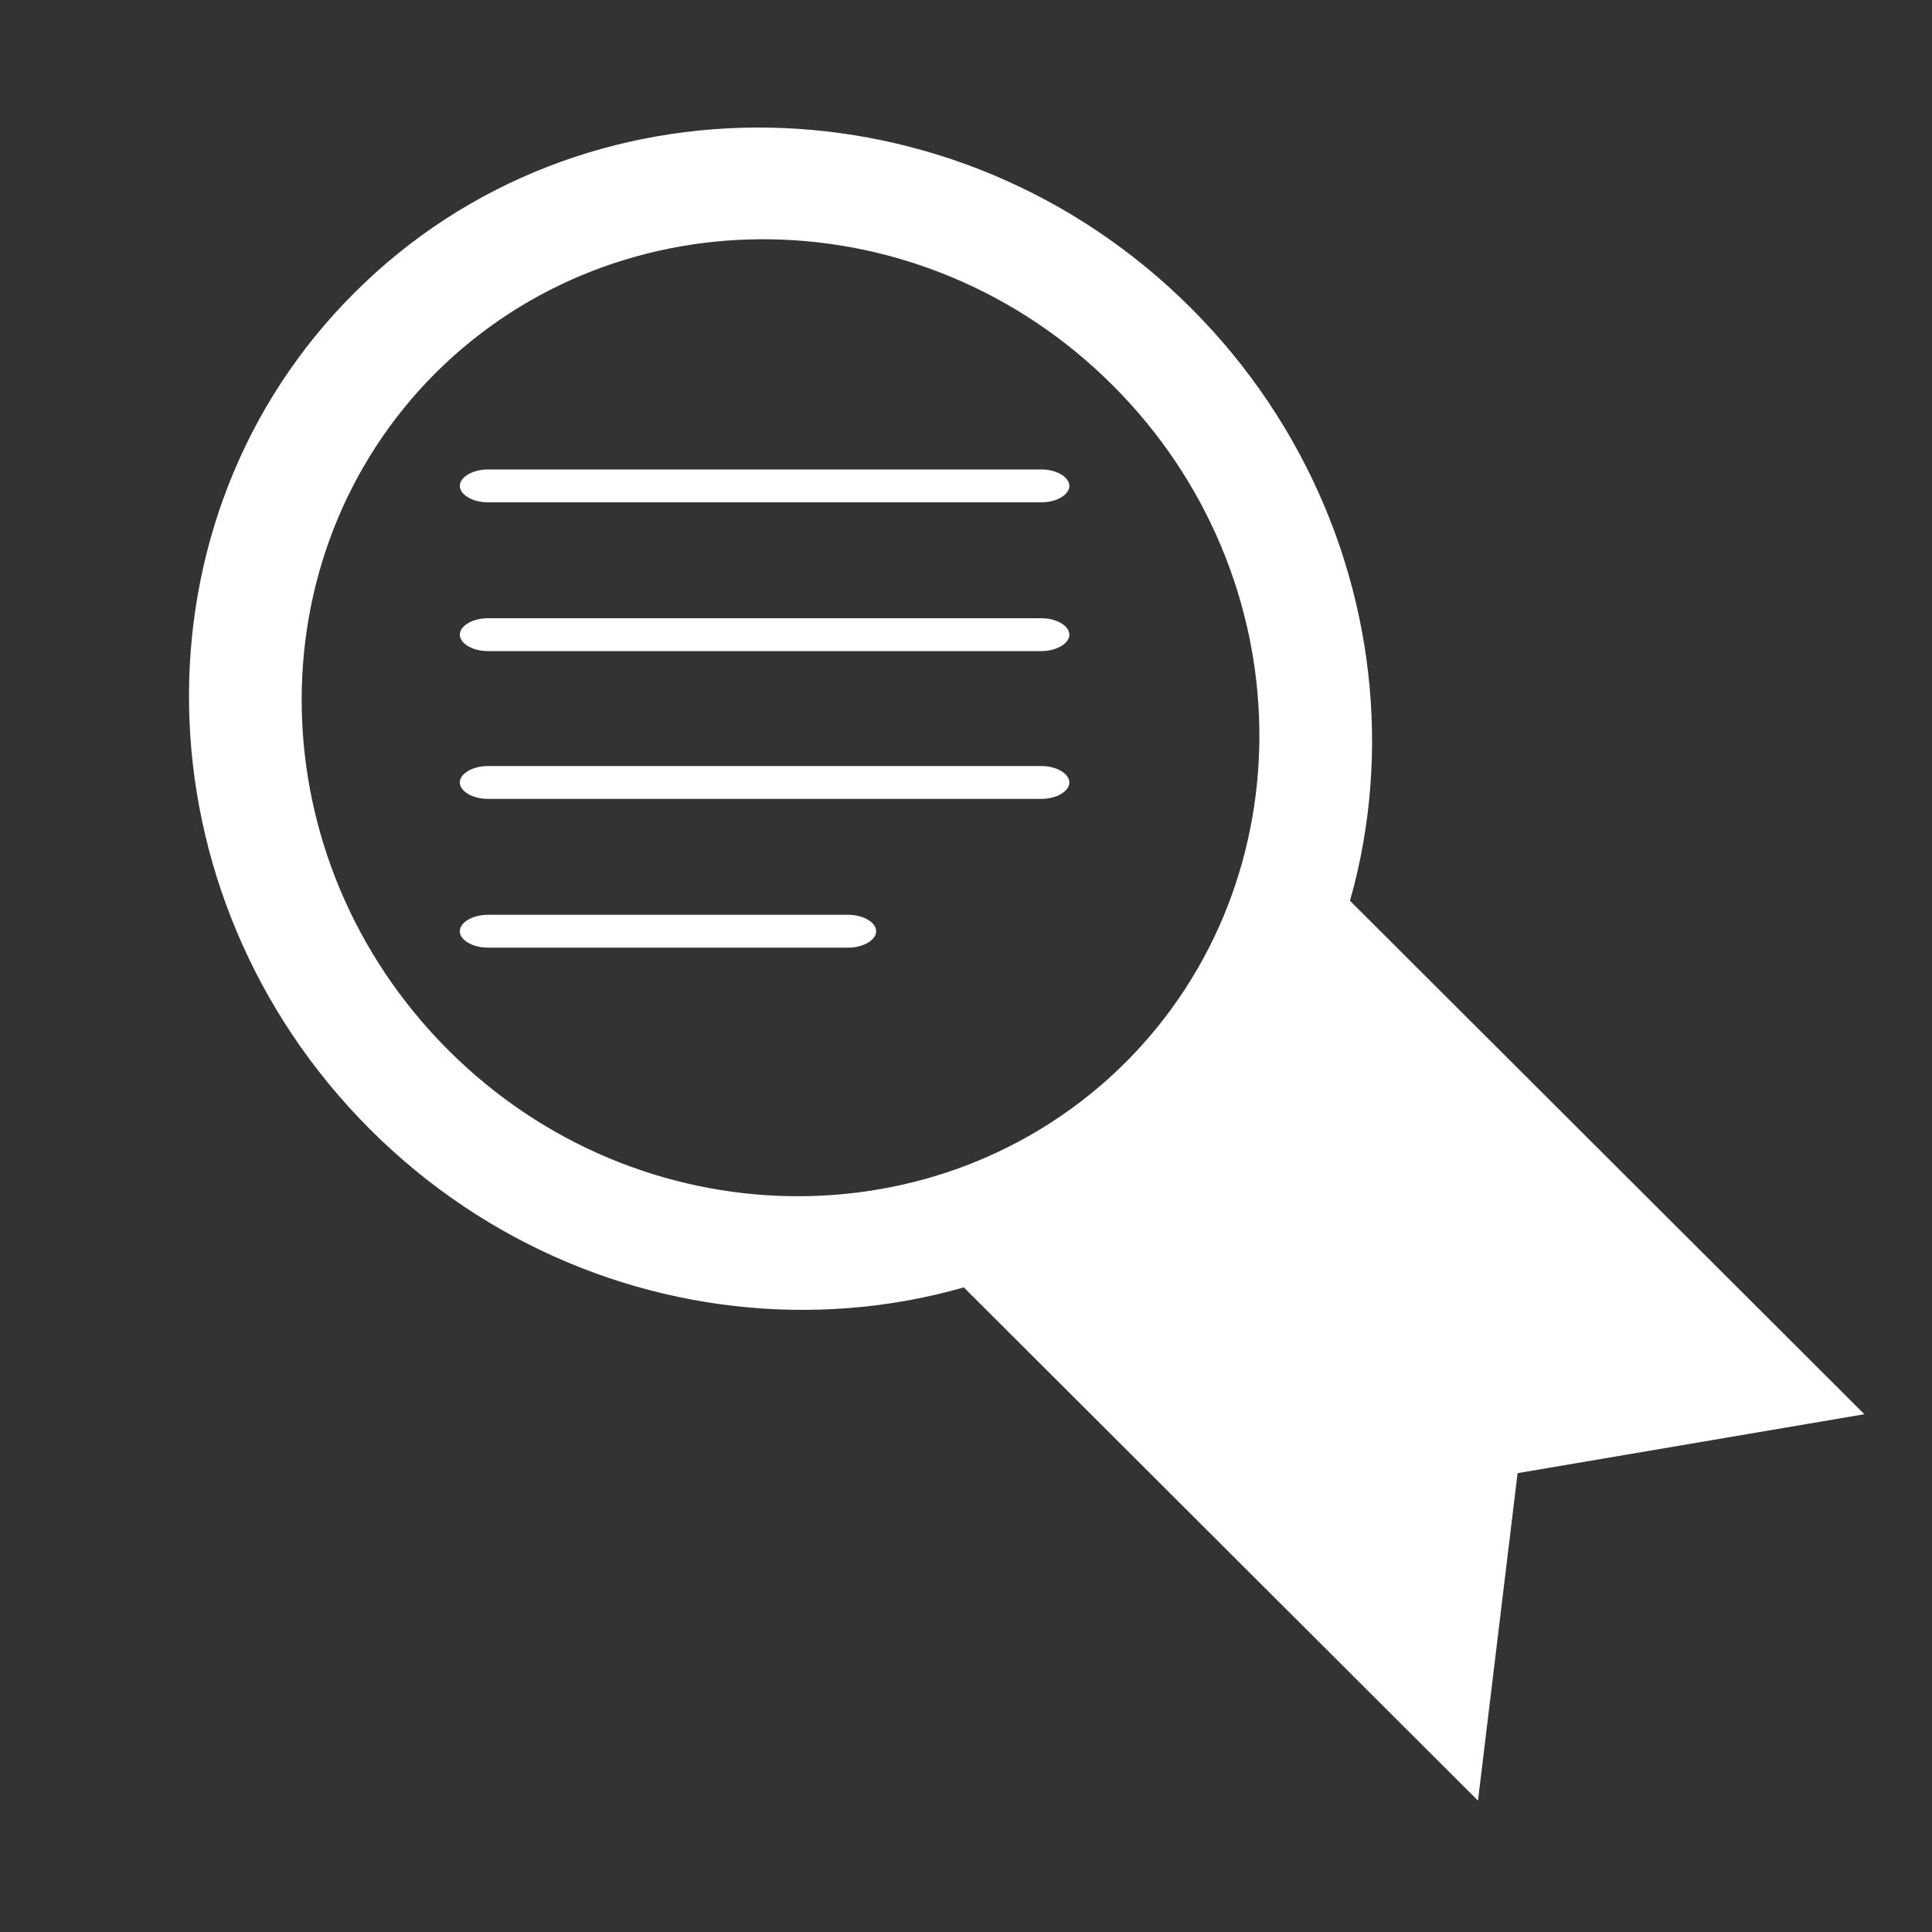 <?xml version="1.0" encoding="UTF-8"?>
<svg id="Layer_1" data-name="Layer 1" xmlns="http://www.w3.org/2000/svg" version="1.1" viewBox="0 0 200 200">
  <rect x="0" y="0" width="200" height="200" fill="#333333" stroke="none"/>
  <defs>
    <style>
      .cls-1 {
        fill: #fff;
        stroke-width: 0px;
      }
    </style>
  </defs>
  <path class="cls-1" d="M50.5,48.6c-1.6,0-2.9.8-2.9,1.7s1.3,1.7,2.9,1.7h57.3c1.6,0,2.9-.8,2.9-1.7s-1.3-1.7-2.9-1.7h-57.3ZM50.5,64c-1.6,0-2.9.8-2.9,1.7s1.3,1.7,2.9,1.7h57.3c1.6,0,2.9-.8,2.9-1.7s-1.3-1.7-2.9-1.7h-57.3ZM50.5,79.3c-1.6,0-2.9.8-2.9,1.7s1.3,1.7,2.9,1.7h57.3c1.6,0,2.9-.8,2.9-1.7s-1.3-1.7-2.9-1.7h-57.3ZM50.5,94.7c-1.6,0-2.9.8-2.9,1.7s1.3,1.7,2.9,1.7h37.3c1.6,0,2.9-.8,2.9-1.7s-1.3-1.7-2.9-1.7h-37.3Z"/>
  <polyline class="cls-1" points="98.3 131.8 153 186.4 157.1 152.5 193 146.4 138.3 91.8"/>
  <path class="cls-1" d="M115.2,39.9c-19.7-19.7-51.1-20.2-70.1-1.3-19,19-18.4,50.4,1.3,70.1,19.7,19.7,51.1,20.2,70.1,1.3,19-19,18.4-50.4-1.3-70.1h0ZM38.3,116.9c-24.3-24.3-25.1-63.2-1.6-86.6,23.4-23.4,62.3-22.7,86.6,1.6,24.3,24.3,25.1,63.2,1.6,86.6-23.4,23.4-62.3,22.7-86.6-1.6h0Z"/>
</svg>